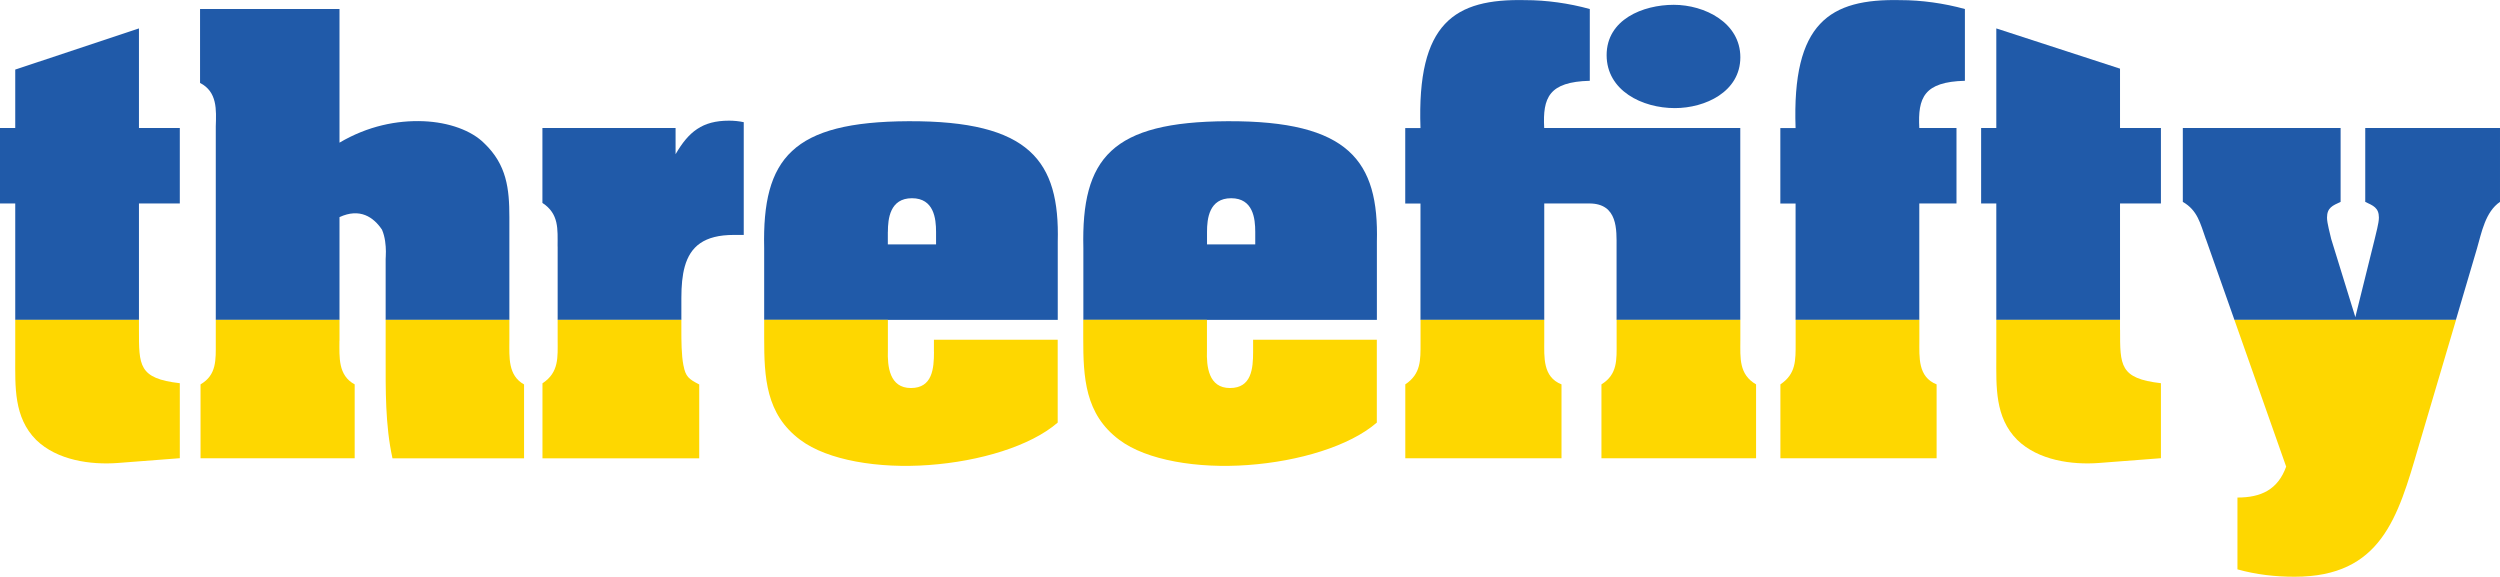 <?xml version="1.0" encoding="UTF-8"?><svg xmlns="http://www.w3.org/2000/svg" viewBox="0 0 410.02 94.59"><defs><style>.d{fill:#fed700;}.e{fill:#205aa9;}</style></defs><g id="a"/><g id="b"><g id="c"><g><path class="e" d="M232.98,52.46h20.29v-19.09h7.39c4.73,0,4.47,4.39,4.47,7.14v11.95h20.29V20.99h-32.16c-.26-4.99,.77-7.57,7.48-7.74V1.48c-3.44-.95-7.13-1.46-10.58-1.46-11.61-.26-17.8,3.7-17.19,20.98h-2.5v12.38h2.5v19.09Z"/><path class="e" d="M361.79,39.22l4.45,12.61,.22,.63h36.33l.51-1.73,2.94-9.96c.77-2.67,1.38-6.02,3.78-7.66v-12.12h-22.1v12.12c1.29,.61,2.24,.95,2.24,2.58,0,.94-.51,2.66-.69,3.52l-3.01,12.13-.16,.68-.21-.67-3.75-12.14c-.18-.86-.69-2.58-.69-3.52,0-1.64,.94-1.98,2.23-2.58v-12.12h-25.88v12.12c2.4,1.38,2.84,3.44,3.78,6.11Z"/><path class="e" d="M294.49,52.46h20.29v-19.09h6.1v-12.38h-6.1c-.26-4.99,.77-7.57,7.48-7.74V1.48c-3.44-.95-7.14-1.46-10.58-1.46-11.61-.26-17.8,3.7-17.19,20.98h-2.5v12.38h2.5v19.09Z"/><polygon class="e" points="327.41 52.46 347.7 52.46 347.7 33.37 354.41 33.37 354.41 20.99 347.7 20.99 347.7 11.26 327.41 4.66 327.41 20.99 324.92 20.99 324.92 33.37 327.41 33.37 327.41 52.46"/><path class="e" d="M274.68,17.73c4.98,0,10.75-2.67,10.75-8.34s-5.85-8.6-10.92-8.6-11.01,2.41-11.01,8.25,5.85,8.69,11.18,8.69Z"/><path class="e" d="M177.67,52.46h48.15v-12.8c.34-13.25-4.56-19.87-24.5-19.78-19,.09-23.99,6.02-23.64,20.8v11.78Zm20.29-14.44c0-2.15,.34-5.51,3.96-5.51s3.95,3.36,3.95,5.51v2.06h-7.91v-2.06Z"/><polygon class="e" points="2.5 52.46 22.79 52.46 22.79 33.37 29.49 33.37 29.49 20.99 22.79 20.99 22.79 4.66 2.5 11.41 2.5 20.99 0 20.99 0 33.37 2.5 33.37 2.5 52.46"/><path class="e" d="M35.39,20.74v31.72h20.29v-16.85c3.35-1.55,5.59,0,6.97,2.06,.52,1.2,.63,2.59,.64,3.57,0,.64-.04,1.11-.04,1.24v9.98h20.29v-16.85c0-4.65-.43-8.6-4.13-12.12-2.06-2.07-5.76-3.44-9.97-3.61-4.3-.17-9.11,.77-13.76,3.52V1.48h-22.87V13.6c2.84,1.46,2.67,4.39,2.58,7.14Z"/><path class="e" d="M91.46,40.42v12.04h20.29v-3.61c0-1.96,.15-3.69,.56-5.15,.92-3.27,3.16-5.17,8.04-5.17h1.63V20.04c-.77-.17-1.63-.25-2.41-.25-4.38,0-6.62,1.8-8.77,5.5v-4.3h-21.84v12.29c2.75,1.8,2.49,4.3,2.49,7.14Z"/><path class="e" d="M125.33,52.46h48.15v-12.8c.34-13.25-4.56-19.87-24.5-19.78-19,.09-23.99,6.02-23.65,20.8v11.78Zm20.29-14.44c0-2.15,.34-5.51,3.95-5.51s3.95,3.36,3.95,5.51v2.06h-7.91v-2.06Z"/></g><g><path class="d" d="M112.09,59.94c-.34-1.72-.34-4.13-.34-5.85v-1.63h-20.29v3.27c0,2.83,.26,5.33-2.49,7.14v12.3h25.71v-12.12c-1.72-.87-2.24-1.29-2.58-3.1Z"/><path class="d" d="M83.54,55.9v-3.44h-20.29v5.85c0,5.59-.09,11.35,1.12,16.86h21.58v-12.12c-2.66-1.47-2.41-4.48-2.41-7.14Z"/><path class="d" d="M153.18,57.7c0,2.75-.26,5.94-3.78,5.94s-3.87-3.53-3.78-6.2v-4.99h-20.29v2.93c0,6.53,.26,12.55,5.93,16.77,4.47,3.35,12.81,4.73,21.06,4.12,8.34-.6,16.68-3.09,21.15-6.96v-13.59h-20.3v1.98Z"/><path class="d" d="M22.79,54.09v-1.63H2.5v6.19c0,4.73-.26,9.8,3.43,13.5,3.44,3.35,8.94,4.12,13.42,3.78l10.14-.78v-12.3c-6.79-.78-6.7-2.92-6.7-8.78Z"/><path class="d" d="M55.68,55.9v-3.44h-20.29v3.78c0,2.75,.17,5.25-2.5,6.8v12.12h25.28v-12.12c-2.75-1.47-2.5-4.48-2.5-7.14Z"/><path class="d" d="M366.46,52.46l8.49,24.07c-1.37,3.79-4.13,5.07-7.99,5.07v11.78c3.09,.86,6.19,1.21,9.38,1.21,14.18,0,16.93-9.71,20.29-21.24l6.18-20.89h-36.33Z"/><path class="d" d="M314.79,55.9v-3.44h-20.29v3.78c0,2.84,.08,5.07-2.5,6.8v12.12h25.62v-12.12c-3.09-1.21-2.83-4.48-2.83-7.14Z"/><path class="d" d="M347.7,54.09v-1.63h-20.29v6.19c0,4.73-.26,9.8,3.44,13.5,3.44,3.35,8.94,4.12,13.41,3.78l10.15-.78v-12.3c-6.79-.78-6.7-2.92-6.7-8.78Z"/><path class="d" d="M285.43,55.9v-3.44h-20.29v3.78c0,2.75,.17,5.16-2.49,6.8v12.12h25.36v-12.12c-2.84-1.63-2.58-4.39-2.58-7.14Z"/><path class="d" d="M205.52,57.7c0,2.75-.26,5.94-3.79,5.94s-3.87-3.53-3.78-6.2v-4.99h-20.29v2.93c0,6.53,.26,12.55,5.93,16.77,4.47,3.35,12.81,4.73,21.07,4.12,8.34-.6,16.68-3.09,21.15-6.96v-13.59h-20.29v1.98Z"/><path class="d" d="M253.27,55.9v-3.44h-20.29v3.78c0,2.84,.08,5.07-2.5,6.8v12.12h25.62v-12.12c-3.09-1.21-2.83-4.48-2.83-7.14Z"/></g></g></g></svg>